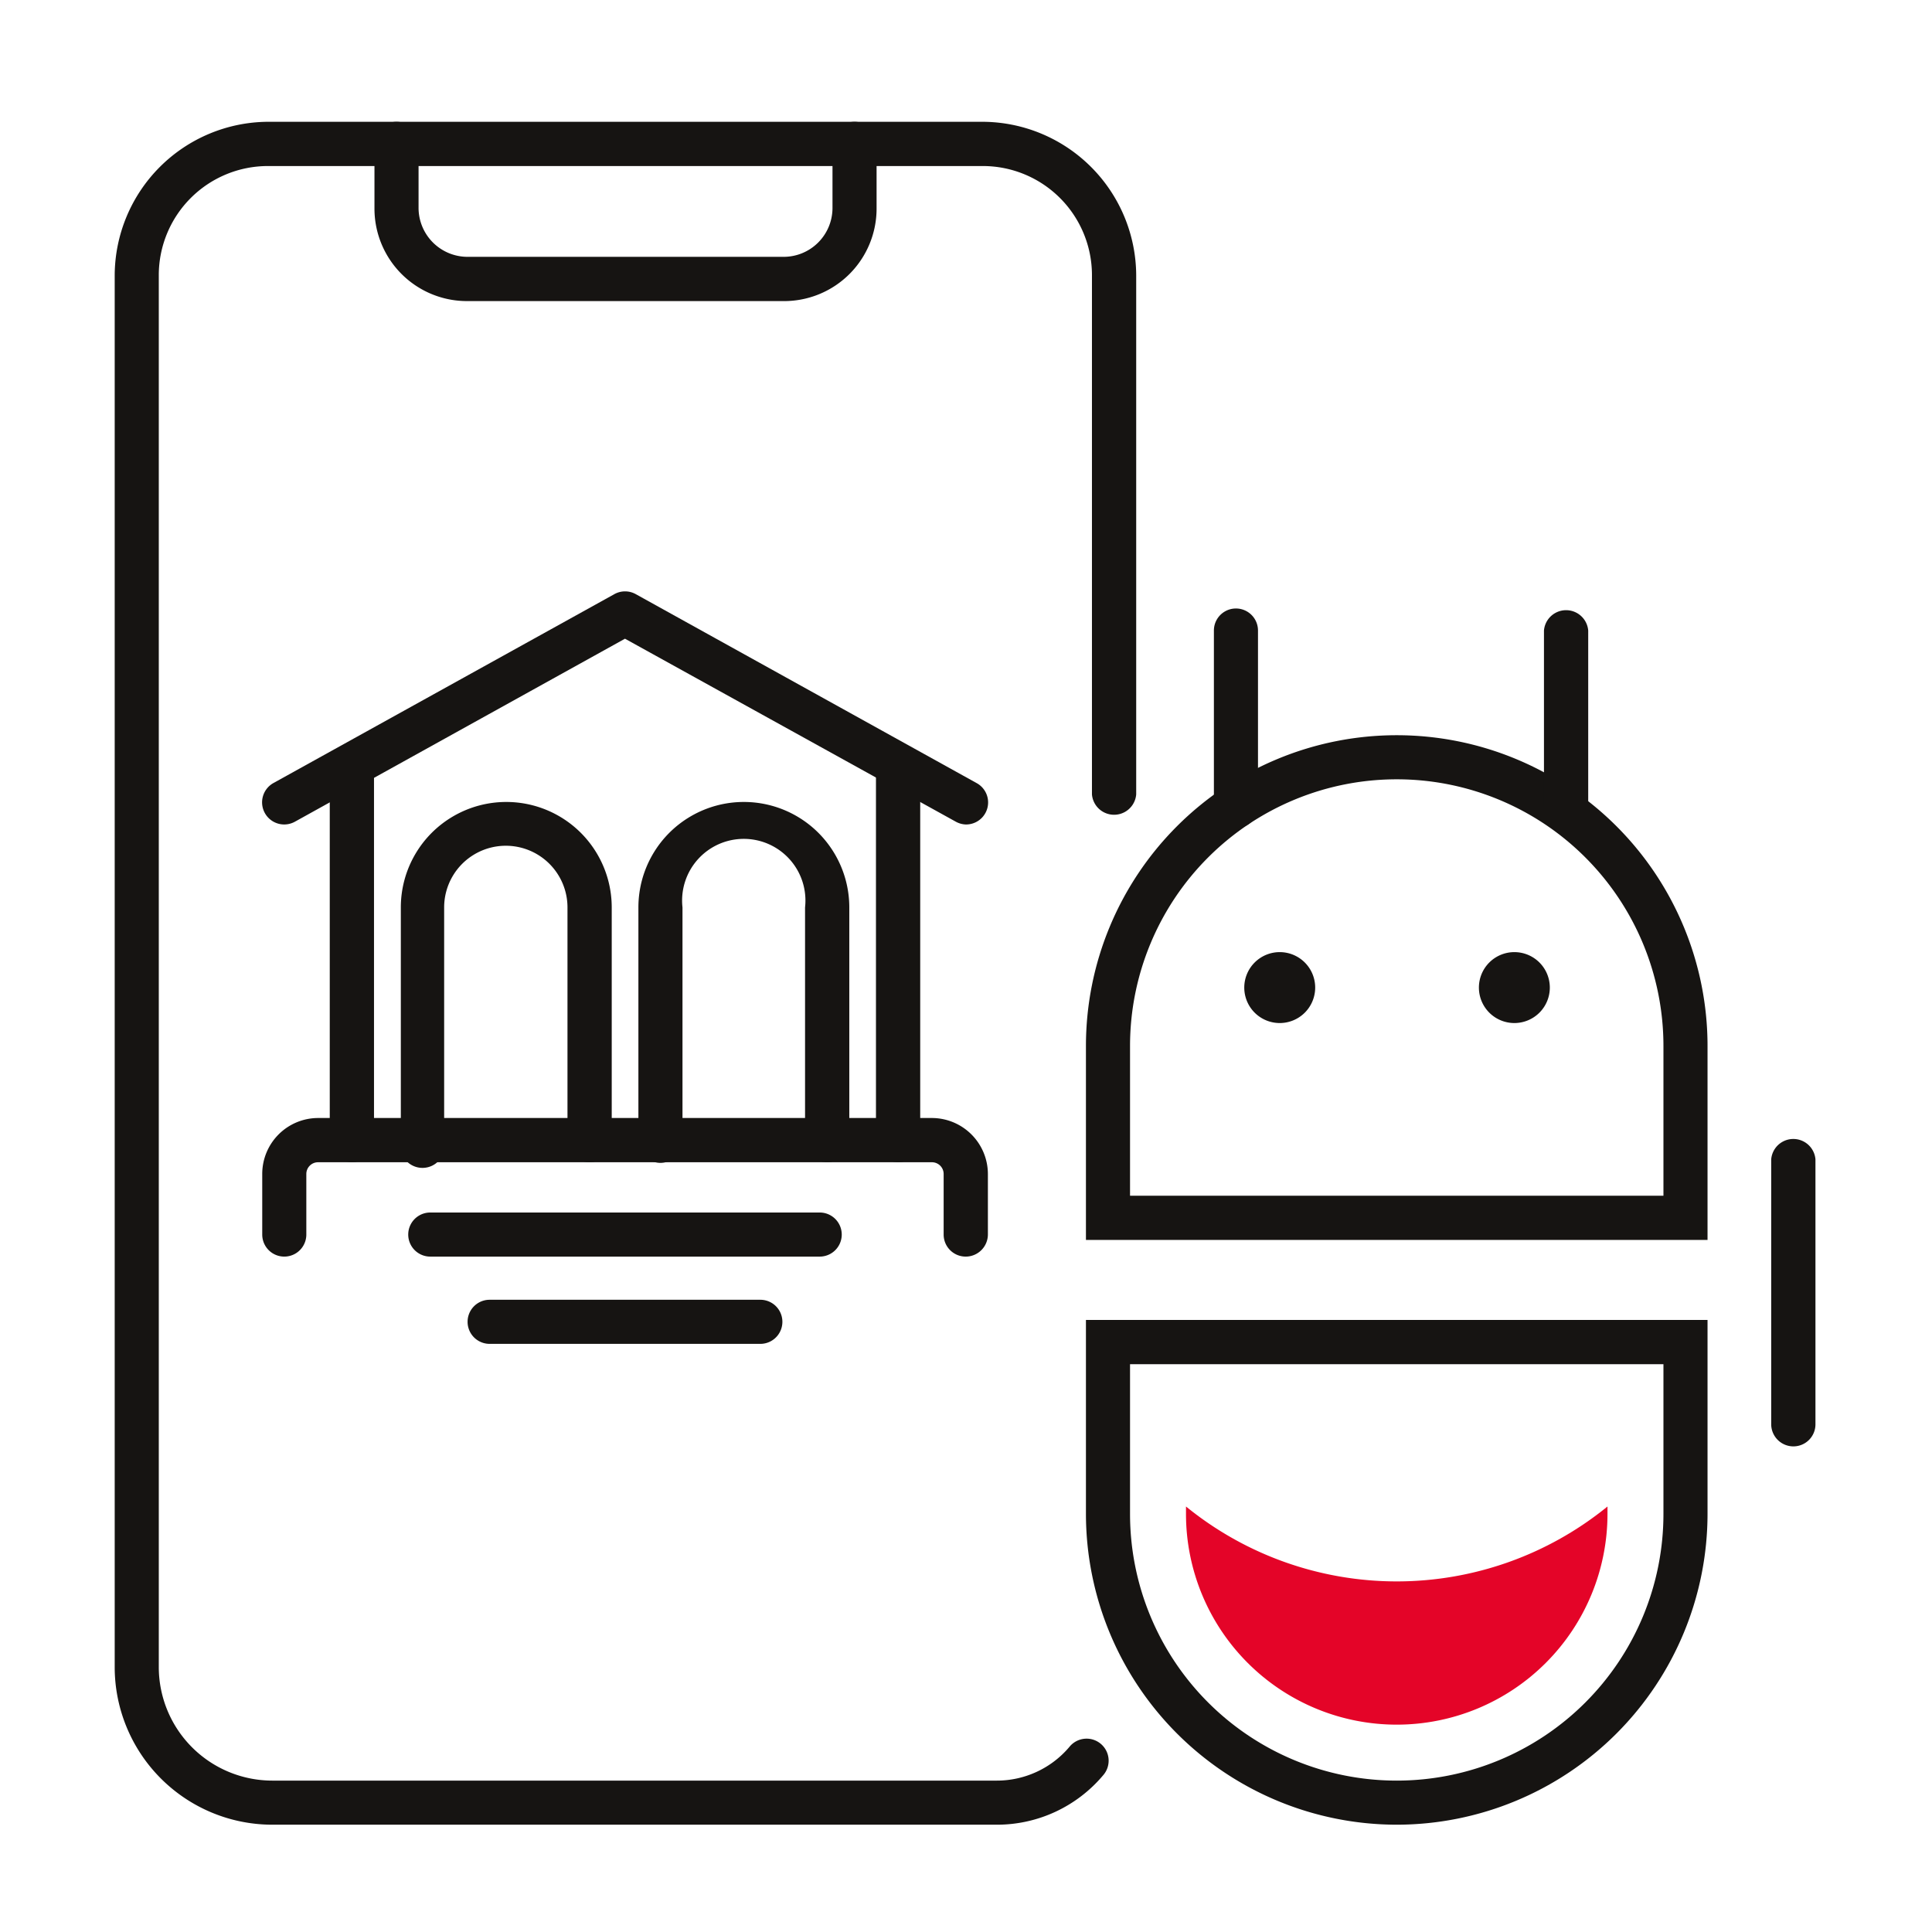 <svg xmlns="http://www.w3.org/2000/svg" viewBox="0 0 125.32 125.32">
    <defs>
        <style>.cls-1{fill:#fff;}.cls-2{fill:#161412;}.cls-3{fill:#e40428;}</style>
    </defs>
    <g id="Réteg_2" data-name="Réteg 2">
        <g id="Réteg_1" data-name="Réteg 1">
            <!--<rect class="cls-1" width="125.32" height="125.32" rx="9.4"/>-->
            <path class="cls-2" d="M64.62,118.36h-47A10.23,10.23,0,0,1,7.44,108.14V17.84A10,10,0,0,1,17.38,7.9H63.7a10,10,0,0,1,10,9.94V51.53a1.44,1.44,0,0,1-2.87,0V17.84a7.08,7.08,0,0,0-7.08-7.07H17.38a7.08,7.08,0,0,0-7.08,7.07v90.3a7.37,7.37,0,0,0,7.36,7.36h47a6.16,6.16,0,0,0,4.71-2.19,1.43,1.43,0,1,1,2.18,1.85A9,9,0,0,1,64.62,118.36Z"/>
            <path class="cls-2" d="M50.79,19.53H30.29a6,6,0,0,1-6-6V9.33a1.43,1.43,0,0,1,2.86,0v4.16a3.18,3.18,0,0,0,3.17,3.17h20.5A3.17,3.17,0,0,0,54,13.49V9.33a1.43,1.43,0,0,1,2.86,0v4.16A6,6,0,0,1,50.79,19.53Z"/>
            <path class="cls-2" d="M62.64,53.48A1.45,1.45,0,0,1,62,53.3L40.54,41.43,19.13,53.3a1.43,1.43,0,0,1-1.39-2.51L39.85,38.54a1.43,1.43,0,0,1,1.39,0l22.1,12.25a1.43,1.43,0,0,1-.7,2.69Z"/>
            <path class="cls-2" d="M58.26,75.39A1.44,1.44,0,0,1,56.82,74V49.61a1.44,1.44,0,0,1,2.87,0V74A1.43,1.43,0,0,1,58.26,75.39Z"/>
            <path class="cls-2" d="M22.83,75.39A1.44,1.44,0,0,1,21.39,74V49.61a1.44,1.44,0,0,1,2.87,0V74A1.43,1.43,0,0,1,22.83,75.39Z"/>
            <path class="cls-2" d="M38.24,75.39A1.43,1.43,0,0,1,36.81,74V58.86a4,4,0,1,0-8,0V74A1.44,1.44,0,1,1,26,74V58.86a6.84,6.84,0,0,1,13.68,0V74A1.43,1.43,0,0,1,38.24,75.39Z"/>
            <path class="cls-2" d="M53.66,75.39A1.43,1.43,0,0,1,52.22,74V58.86a4,4,0,1,0-7.95,0V74a1.43,1.43,0,1,1-2.86,0V58.86a6.84,6.84,0,0,1,13.68,0V74A1.43,1.43,0,0,1,53.66,75.39Z"/>
            <path class="cls-2" d="M62.64,81.51a1.43,1.43,0,0,1-1.43-1.43V76.15a.76.76,0,0,0-.76-.76H20.63a.76.76,0,0,0-.76.76v3.93a1.43,1.43,0,0,1-2.86,0V76.15a3.63,3.63,0,0,1,3.62-3.63H60.45a3.64,3.64,0,0,1,3.63,3.63v3.93A1.44,1.44,0,0,1,62.64,81.51Z"/>
            <path class="cls-2" d="M53.17,81.51H27.91a1.43,1.43,0,1,1,0-2.86H53.17a1.43,1.43,0,1,1,0,2.86Z"/>
            <path class="cls-2" d="M49.32,87.17H31.76a1.43,1.43,0,1,1,0-2.86H49.32a1.43,1.43,0,1,1,0,2.86Z"/>
            <path class="cls-2" d="M80.17,53.72a1.43,1.43,0,0,1-1.43-1.43V40.9a1.43,1.43,0,1,1,2.86,0V52.29A1.43,1.43,0,0,1,80.17,53.72Z"/>
            <path class="cls-2" d="M90.6,118.36A20.18,20.18,0,0,1,70.44,98.2V85.62h40.32V98.2A20.18,20.18,0,0,1,90.6,118.36ZM73.3,88.49V98.2a17.3,17.3,0,0,0,34.6,0V88.49Z"/>
            <path class="cls-3" d="M76.93,97.72v.48a13.67,13.67,0,0,0,27.34,0v-.48a21.66,21.66,0,0,1-27.34,0Z"/>
            <path class="cls-2" d="M110.76,80.43H70.44V67.85a20.16,20.16,0,0,1,40.32,0ZM73.3,77.56h34.6V67.85a17.3,17.3,0,0,0-34.6,0Z"/>
            <path class="cls-2" d="M83,66.36a2.3,2.3,0,1,1,2.31-2.3A2.3,2.3,0,0,1,83,66.36Z"/>
            <path class="cls-2" d="M98.23,66.36a2.3,2.3,0,1,1,2.3-2.3A2.3,2.3,0,0,1,98.23,66.36Z"/>
            <path class="cls-2" d="M101.59,53.72a1.44,1.44,0,0,1-1.44-1.43V40.9a1.44,1.44,0,0,1,2.87,0V52.29A1.43,1.43,0,0,1,101.59,53.72Z"/>
            <path class="cls-2" d="M116.33,93.82a1.44,1.44,0,0,1-1.44-1.43V75.2a1.44,1.44,0,0,1,2.87,0V92.39A1.43,1.43,0,0,1,116.33,93.82Z"/>
        </g>
    </g>
</svg>